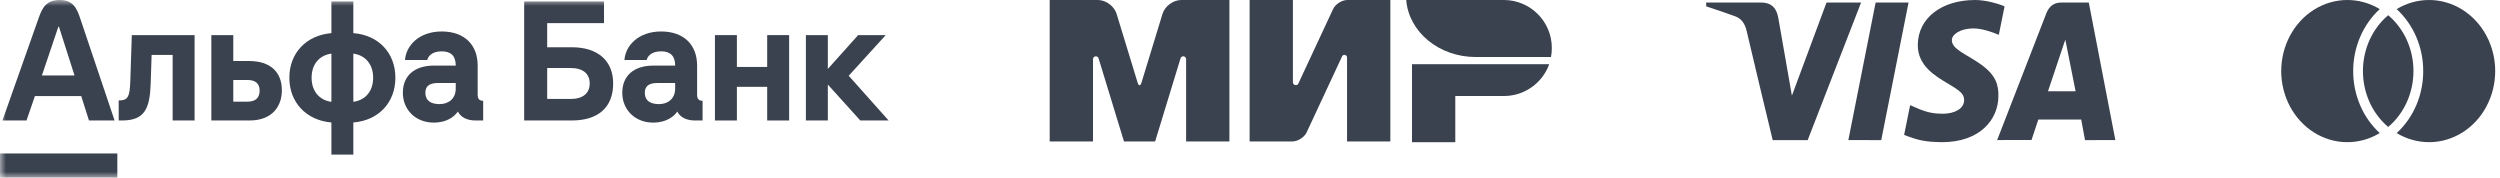 <?xml version="1.0" encoding="UTF-8"?> <svg xmlns="http://www.w3.org/2000/svg" width="211" height="15" viewBox="0 0 211 15" fill="none"><g clip-path="url(#clip0_110_106)"><path d="M201.564 1.283C202.229 1.844 202.767 2.56 203.136 3.377C203.505 4.194 203.697 5.091 203.696 6C203.696 6.908 203.505 7.805 203.135 8.622C202.766 9.439 202.229 10.155 201.564 10.716C200.899 10.155 200.361 9.439 199.992 8.622C199.623 7.805 199.431 6.908 199.432 6C199.431 5.091 199.623 4.194 199.992 3.377C200.361 2.56 200.9 1.844 201.564 1.283ZM200.85 0.769C200.146 1.415 199.582 2.217 199.195 3.121C198.808 4.024 198.608 5.007 198.609 6.001C198.608 6.996 198.808 7.978 199.195 8.881C199.582 9.784 200.146 10.586 200.849 11.232C200 11.744 199.04 12.009 198.066 11.999C197.092 11.99 196.137 11.706 195.296 11.177C194.456 10.648 193.759 9.892 193.274 8.983C192.79 8.074 192.535 7.045 192.535 5.998C192.536 4.951 192.791 3.922 193.276 3.014C193.76 2.106 194.458 1.35 195.299 0.821C196.14 0.292 197.095 0.009 198.069 0C199.043 -0.009 200.002 0.256 200.852 0.769H200.85ZM202.28 11.232C202.984 10.586 203.548 9.784 203.935 8.881C204.321 7.978 204.521 6.996 204.52 6.001C204.521 5.007 204.321 4.024 203.934 3.121C203.547 2.217 202.982 1.415 202.279 0.769C203.128 0.256 204.087 -0.009 205.061 0C206.036 0.009 206.99 0.292 207.831 0.821C208.672 1.35 209.37 2.106 209.855 3.014C210.34 3.922 210.595 4.951 210.595 5.998C210.595 7.045 210.34 8.074 209.856 8.983C209.372 9.892 208.675 10.648 207.834 11.177C206.993 11.706 206.038 11.99 205.064 11.999C204.09 12.009 203.13 11.744 202.28 11.232Z" fill="#3B424F"></path></g><g clip-path="url(#clip1_110_106)"><path fill-rule="evenodd" clip-rule="evenodd" d="M119.173 5.421V12H122.827V8.102H126.969C128.713 8.089 130.193 6.975 130.752 5.421H119.173Z" fill="#3B424F"></path><path fill-rule="evenodd" clip-rule="evenodd" d="M118.685 0C118.898 2.689 121.442 4.812 124.549 4.812C124.559 4.812 130.904 4.812 130.904 4.812C130.951 4.565 130.975 4.311 130.975 4.051C130.975 1.823 129.178 0.016 126.955 0L118.685 0Z" fill="#3B424F"></path><path fill-rule="evenodd" clip-rule="evenodd" d="M113.276 4.748L113.279 4.742C113.316 4.675 113.389 4.629 113.471 4.629C113.59 4.629 113.687 4.724 113.69 4.842L113.69 11.939H117.345V0H113.69C113.227 0.015 112.703 0.356 112.509 0.773L109.6 7.01C109.593 7.036 109.582 7.059 109.567 7.081L109.566 7.083C109.522 7.146 109.449 7.188 109.366 7.188C109.231 7.188 109.122 7.079 109.122 6.944V0H105.467V11.939H109.122V11.937C109.58 11.913 110.092 11.577 110.284 11.166L113.269 4.764C113.271 4.759 113.273 4.753 113.276 4.748Z" fill="#3B424F"></path><path fill-rule="evenodd" clip-rule="evenodd" d="M99.629 4.952L97.493 11.939H94.864L92.727 4.948C92.706 4.836 92.608 4.751 92.49 4.751C92.357 4.751 92.249 4.859 92.249 4.992L92.249 4.995L92.249 11.939H88.595V0H91.732H92.666C93.338 0 94.043 0.522 94.24 1.165L96.018 6.982C96.107 7.272 96.25 7.272 96.339 6.982L98.117 1.165C98.314 0.521 99.019 0 99.691 0H100.625H103.762V11.939H100.107V4.995V4.992C100.107 4.859 99.999 4.751 99.867 4.751C99.747 4.751 99.648 4.838 99.629 4.952Z" fill="#3B424F"></path></g><g clip-path="url(#clip2_110_106)"><path d="M175.976 11.826L175.653 10.087H172.036L171.46 11.814L168.56 11.82C170.424 7.006 171.808 3.442 172.711 1.124C172.947 0.518 173.365 0.209 173.983 0.213C174.455 0.218 175.224 0.218 176.294 0.215L178.536 11.822L175.976 11.826ZM172.85 7.704H175.181L174.311 3.343L172.85 7.704ZM154.159 0.212L157.075 0.215L152.568 11.828L149.616 11.825C148.874 8.757 148.141 5.687 147.418 2.615C147.274 2.003 146.989 1.574 146.441 1.372C145.631 1.08 144.817 0.801 144 0.535V0.215H148.658C149.464 0.215 149.934 0.634 150.085 1.494C150.238 2.355 150.621 4.549 151.237 8.072L154.159 0.212ZM161.081 0.215L158.777 11.826L156.001 11.822L158.304 0.212L161.081 0.215ZM166.707 0C167.537 0 168.584 0.278 169.185 0.535L168.699 2.941C168.155 2.706 167.26 2.389 166.507 2.4C165.413 2.42 164.737 2.913 164.737 3.386C164.737 4.157 165.911 4.545 167.12 5.386C168.499 6.345 168.681 7.206 168.664 8.143C168.645 10.084 167.12 12 163.903 12C162.435 11.976 161.905 11.845 160.708 11.387L161.215 8.876C162.433 9.423 162.95 9.598 163.992 9.598C164.946 9.598 165.765 9.184 165.772 8.462C165.777 7.948 165.484 7.693 164.413 7.059C163.343 6.424 161.84 5.545 161.861 3.778C161.885 1.517 163.878 0 166.707 0Z" fill="#3B424F"></path></g><g clip-path="url(#clip3_110_106)"><path d="M72.428 2.963L69.869 5.817V2.963H68.017V10.169H69.869V7.136L72.608 10.169H75L71.631 6.393L74.756 2.963H72.428Z" fill="#3B424F"></path><path d="M64.751 5.65H62.193V2.963H60.34V10.169H62.193V7.328H64.751V10.169H66.603V2.963H64.751V5.65Z" fill="#3B424F"></path><mask id="mask0_110_106" style="mask-type:luminance" maskUnits="userSpaceOnUse" x="0" y="0" width="75" height="15"><path d="M75 0H0V15H75V0Z" fill="white"></path></mask><g mask="url(#mask0_110_106)"><path d="M10.996 6.867C10.951 8.211 10.777 8.479 10.018 8.479V10.169H10.301C12.194 10.169 12.649 9.195 12.719 7.033L12.796 4.639H14.571V10.169H16.423V2.963H11.124L10.996 6.867Z" fill="#3B424F"></path><path d="M21.026 5.151H19.689V2.963H17.837V10.169H21.052C23.071 10.169 23.791 8.864 23.791 7.634C23.791 6.047 22.787 5.15 21.026 5.15M20.885 8.581H19.689V6.75H20.885C21.528 6.75 21.913 7.032 21.913 7.633C21.913 8.286 21.541 8.58 20.885 8.58" fill="#3B424F"></path><path d="M29.822 2.796V0.121H27.97V2.796C25.849 2.976 24.421 4.474 24.421 6.56C24.421 8.646 25.849 10.157 27.97 10.336V13.05H29.822V10.336C31.944 10.17 33.371 8.659 33.371 6.56C33.371 4.46 31.944 2.962 29.822 2.796ZM27.97 8.595C26.942 8.455 26.299 7.687 26.299 6.561C26.299 5.435 26.942 4.666 27.97 4.526V8.597V8.595ZM29.822 8.595V4.525C30.85 4.666 31.494 5.434 31.494 6.56C31.494 7.686 30.85 8.454 29.822 8.594" fill="#3B424F"></path><path d="M40.316 7.955V5.536C40.316 3.769 39.185 2.656 37.282 2.656C35.379 2.656 34.273 3.834 34.182 5.063H36.06C36.124 4.794 36.407 4.333 37.282 4.333C38.002 4.333 38.465 4.666 38.465 5.536H36.625C34.979 5.536 34.001 6.393 34.001 7.827C34.001 9.26 35.071 10.348 36.612 10.348C37.742 10.348 38.37 9.817 38.644 9.414C38.888 9.901 39.428 10.169 40.135 10.169H40.779V8.505C40.444 8.505 40.315 8.351 40.315 7.955M38.464 7.482C38.464 8.314 37.872 8.787 37.101 8.787C36.432 8.787 35.904 8.544 35.904 7.827C35.904 7.11 36.483 7.007 36.984 7.007H38.464V7.481V7.482Z" fill="#3B424F"></path><path d="M48.252 3.987H46.182V1.952H50.978V0.121H44.24V10.169H48.253C50.477 10.169 51.751 9.069 51.751 7.046C51.751 5.14 50.477 3.987 48.253 3.987M48.163 8.352H46.183V5.74H48.163C49.191 5.74 49.771 6.213 49.771 7.045C49.771 7.877 49.193 8.351 48.163 8.351" fill="#3B424F"></path><path d="M58.836 7.955V5.536C58.836 3.769 57.704 2.656 55.801 2.656C53.898 2.656 52.792 3.834 52.702 5.063H54.579C54.643 4.794 54.926 4.333 55.801 4.333C56.522 4.333 56.984 4.666 56.984 5.536H55.144C53.498 5.536 52.52 6.393 52.52 7.827C52.52 9.26 53.59 10.348 55.131 10.348C56.261 10.348 56.889 9.817 57.163 9.414C57.407 9.901 57.947 10.169 58.654 10.169H59.298V8.505C58.963 8.505 58.835 8.351 58.835 7.955M56.983 7.482C56.983 8.314 56.391 8.787 55.62 8.787C54.951 8.787 54.424 8.544 54.424 7.827C54.424 7.11 55.002 7.007 55.504 7.007H56.983V7.481V7.482Z" fill="#3B424F"></path><path d="M9.903 12.952H0V15H9.903V12.952Z" fill="#3B424F"></path><path d="M6.752 1.5C6.469 0.662 6.143 0 5.028 0C3.914 0 3.567 0.659 3.27 1.5L0.206 10.169H2.238L2.945 8.109H6.855L7.51 10.169H9.671L6.752 1.5ZM3.537 6.368L4.925 2.259H4.977L6.288 6.368H3.536H3.537Z" fill="#3B424F"></path></g></g><defs><clipPath id="clip0_110_106"><rect width="19" height="12" fill="white" transform="translate(192)"></rect></clipPath><clipPath id="clip1_110_106"><rect width="43" height="12" fill="white" transform="translate(88)"></rect></clipPath><clipPath id="clip2_110_106"><rect width="35" height="12" fill="white" transform="translate(144)"></rect></clipPath><clipPath id="clip3_110_106"><rect width="75" height="15" fill="white"></rect></clipPath></defs></svg> 